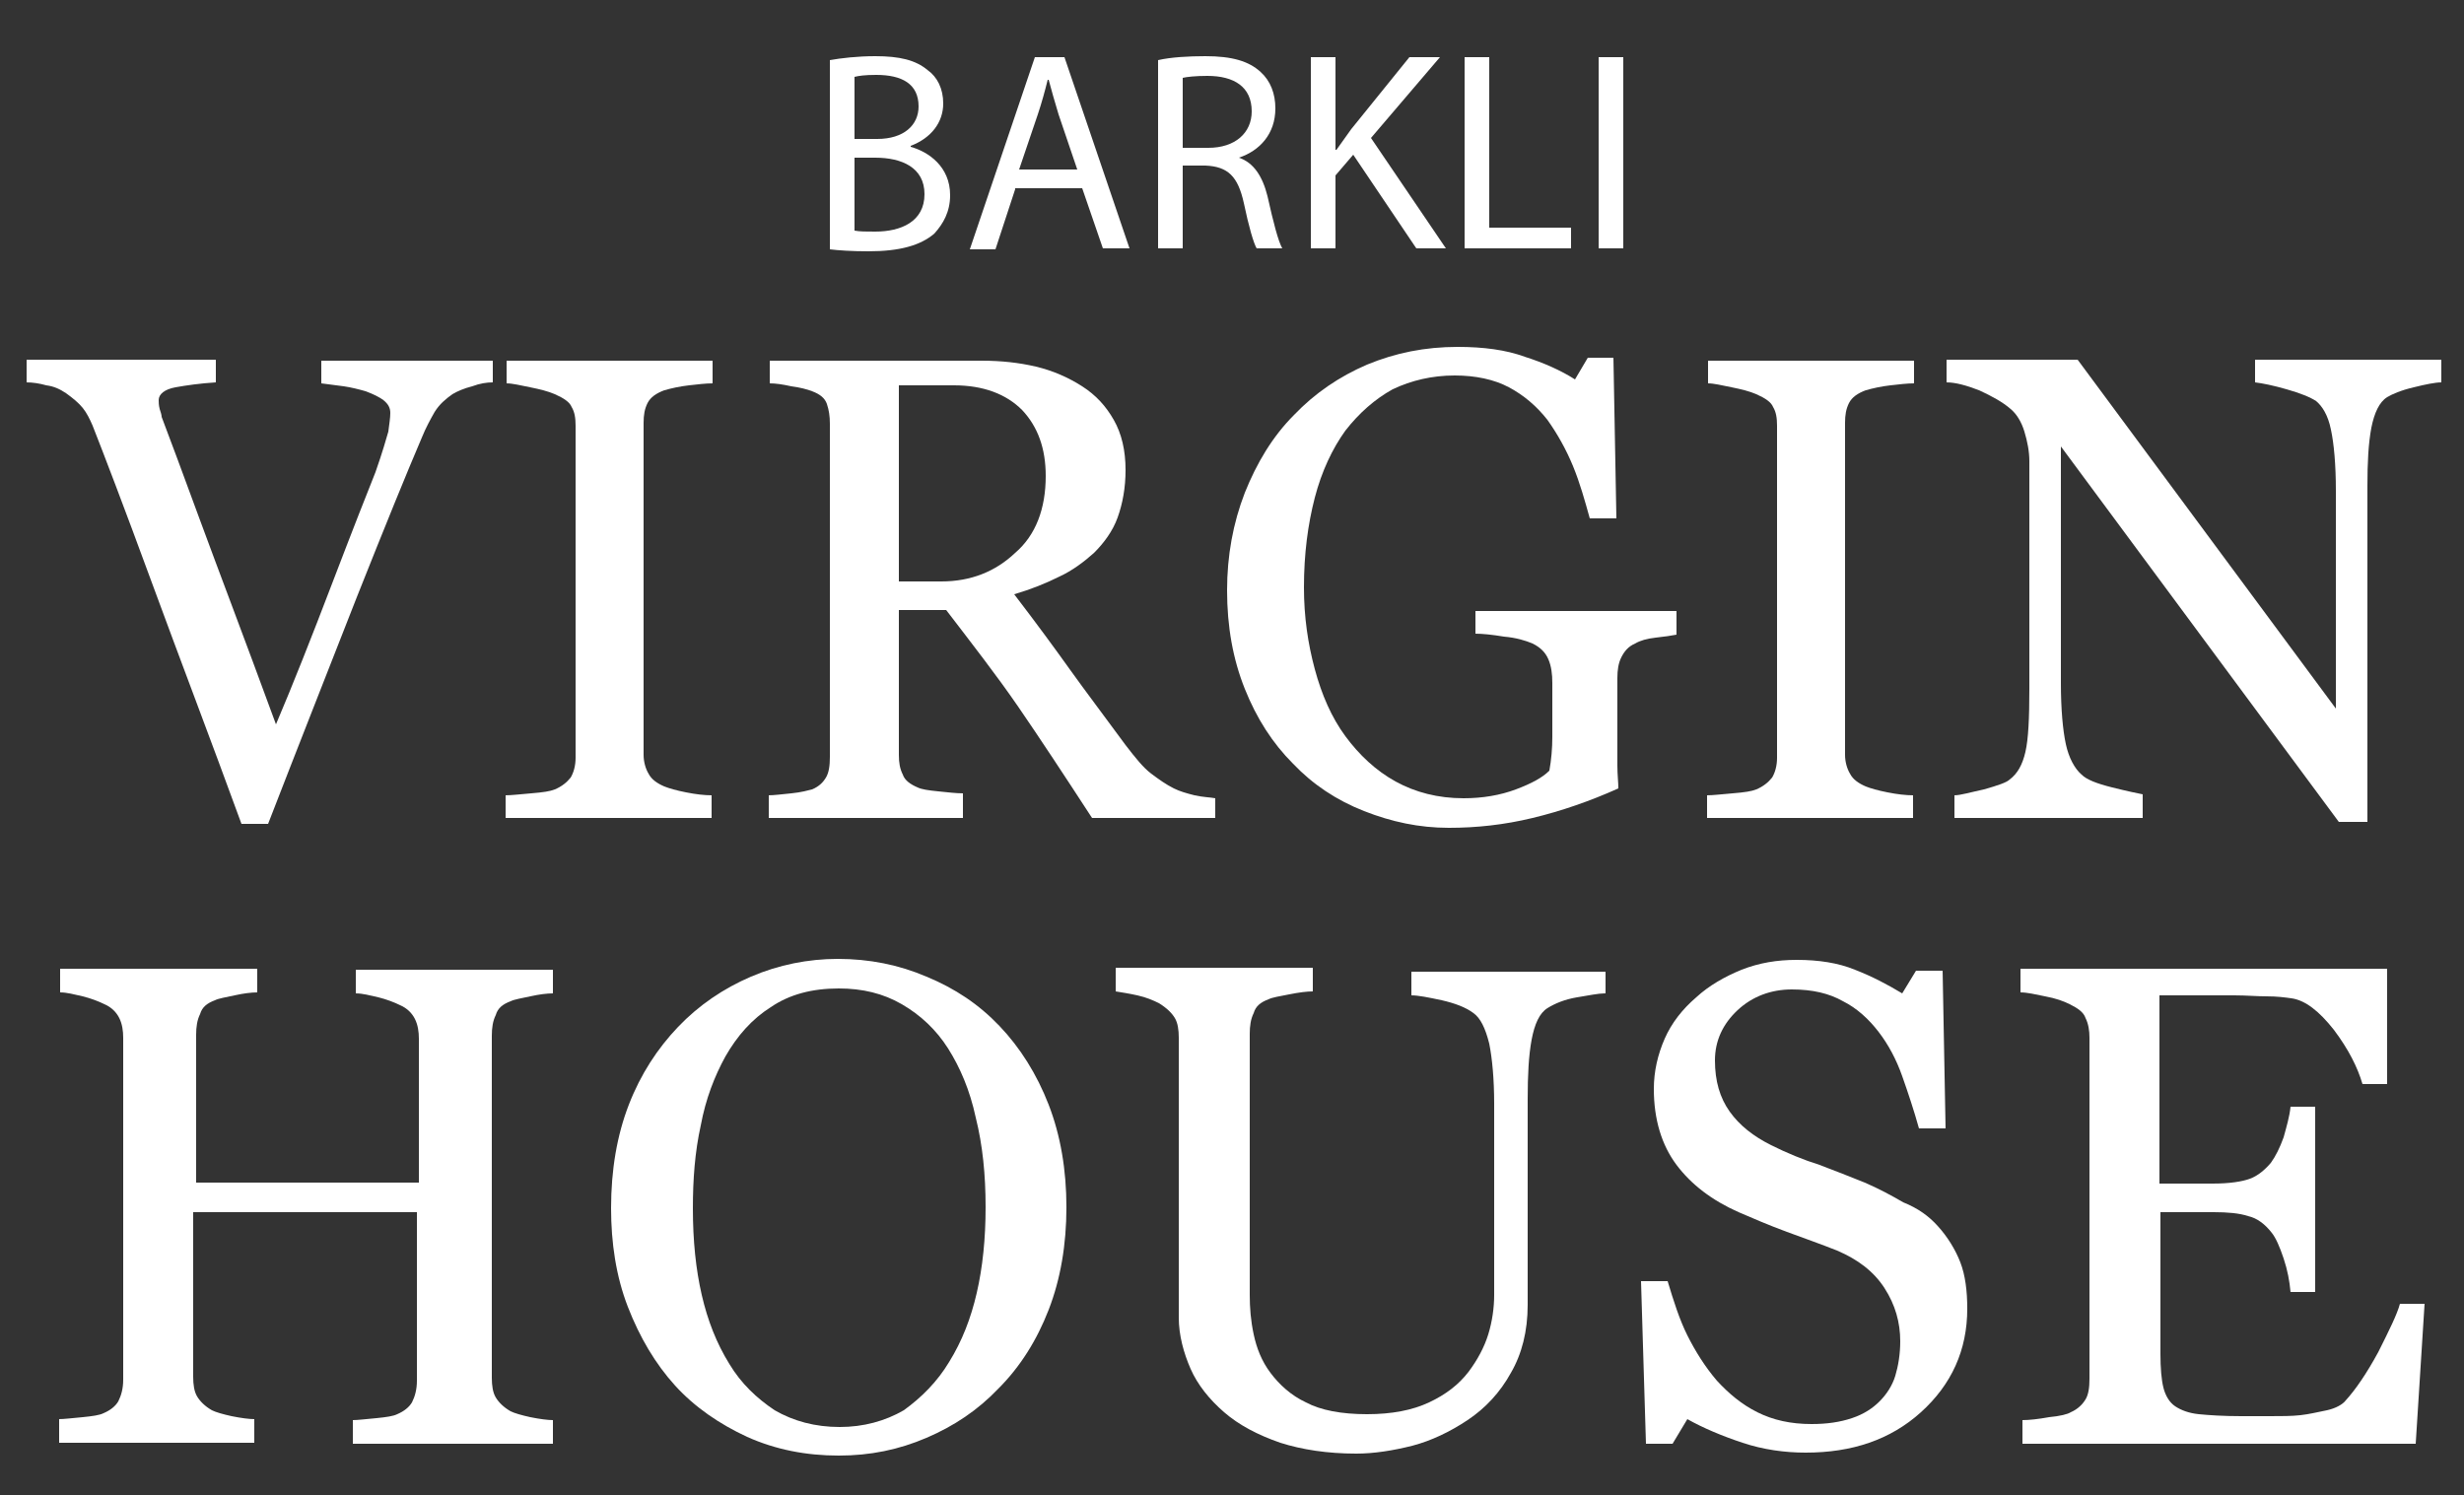 <?xml version="1.0" encoding="utf-8"?>
<!-- Generator: Adobe Illustrator 22.0.1, SVG Export Plug-In . SVG Version: 6.00 Build 0)  -->
<svg version="1.1" id="Слой_1" xmlns="http://www.w3.org/2000/svg" xmlns:xlink="http://www.w3.org/1999/xlink" x="0px" y="0px"
	 viewBox="0 0 250 151.7" style="enable-background:new 0 0 250 151.7;" xml:space="preserve">
<rect x="0" y="0" width="250" height="151.7" fill="#333333" stroke="none"/>
<style type="text/css">
	.st0{fill:#FFFFFF;}
</style>
<g>
	<path class="st0" d="M84.2,6.1c1.1-0.2,2.8-0.4,4.6-0.4c2.5,0,4.1,0.4,5.3,1.4c1,0.7,1.6,1.9,1.6,3.4c0,1.9-1.2,3.5-3.3,4.3v0.1
		c1.8,0.5,4,2,4,4.9c0,1.7-0.7,2.9-1.6,3.9c-1.4,1.2-3.5,1.8-6.7,1.8c-1.7,0-3.1-0.1-3.9-0.2V6.1z M86.7,14.1H89
		c2.7,0,4.2-1.4,4.2-3.3c0-2.3-1.7-3.2-4.3-3.2c-1.2,0-1.8,0.1-2.2,0.2V14.1z M86.7,23.4c0.5,0.1,1.2,0.1,2.1,0.1c2.6,0,5-1,5-3.8
		c0-2.7-2.3-3.7-5-3.7h-2.1V23.4z"/>
	<path class="st0" d="M103,19.2l-2,6.1h-2.6L105,5.8h3l6.6,19.4h-2.7l-2.1-6.1H103z M109.3,17.2l-1.9-5.6c-0.4-1.3-0.7-2.4-1-3.5
		h-0.1c-0.3,1.2-0.6,2.3-1,3.5l-1.9,5.6H109.3z"/>
	<path class="st0" d="M117.5,6.1c1.3-0.3,3.1-0.4,4.8-0.4c2.7,0,4.4,0.5,5.6,1.6c1,0.9,1.5,2.2,1.5,3.7c0,2.6-1.6,4.3-3.7,5V16
		c1.5,0.5,2.4,1.9,2.9,3.9c0.6,2.7,1.1,4.6,1.5,5.3h-2.6c-0.3-0.5-0.8-2.2-1.3-4.6c-0.6-2.7-1.6-3.7-3.9-3.8H120v8.4h-2.5V6.1z
		 M120,15h2.6c2.7,0,4.4-1.5,4.4-3.7c0-2.5-1.8-3.6-4.5-3.6c-1.2,0-2.1,0.1-2.5,0.2V15z"/>
	<path class="st0" d="M133,5.8h2.5v9.4h0.1c0.5-0.7,1-1.4,1.5-2.1l5.9-7.3h3.1l-7,8.2l7.6,11.2h-3l-6.4-9.5l-1.8,2.1v7.4H133V5.8z"
		/>
	<path class="st0" d="M148.6,5.8h2.5v17.3h8.3v2.1h-10.8V5.8z"/>
	<path class="st0" d="M164.7,5.8v19.4h-2.5V5.8H164.7z"/>
</g>
<g>
	<path class="st0" d="M50,38.8c-0.6,0-1.3,0.1-2.1,0.4c-0.8,0.2-1.5,0.5-2,0.8c-0.7,0.5-1.3,1-1.8,1.8c-0.4,0.7-0.9,1.6-1.3,2.6
		c-1.5,3.5-3.7,8.9-6.6,16.2c-2.9,7.4-5.9,15-9,23h-2.7c-3.1-8.5-6.2-16.6-9.1-24.5s-4.9-13.1-6-15.9c-0.3-0.7-0.6-1.3-1-1.8
		c-0.4-0.5-1-1-1.7-1.5c-0.6-0.4-1.2-0.7-2-0.8c-0.7-0.2-1.4-0.3-2-0.3v-2.3h19.2v2.3c-1.6,0.1-3,0.3-4.1,0.5
		c-1.1,0.2-1.7,0.7-1.7,1.3c0,0.2,0,0.5,0.1,0.9c0.1,0.3,0.2,0.6,0.2,0.8c0.8,2.1,2.1,5.6,3.9,10.5s4.4,11.7,7.7,20.7
		c1.7-4,3.6-8.8,5.7-14.3s3.6-9.3,4.4-11.3c0.7-2,1.1-3.4,1.3-4.1c0.1-0.8,0.2-1.4,0.2-1.9c0-0.5-0.2-0.9-0.7-1.3
		c-0.4-0.3-1-0.6-1.8-0.9c-0.7-0.2-1.5-0.4-2.2-0.5c-0.7-0.1-1.5-0.2-2.3-0.3v-2.3H50V38.8z"/>
	<path class="st0" d="M72.2,83H51.3v-2.3c0.6,0,1.4-0.1,2.6-0.2s1.9-0.2,2.4-0.4c0.7-0.3,1.2-0.7,1.6-1.2c0.3-0.5,0.5-1.2,0.5-2
		V43.2c0-0.8-0.1-1.4-0.4-1.9c-0.2-0.5-0.8-0.9-1.7-1.3c-0.7-0.3-1.5-0.5-2.5-0.7c-1-0.2-1.8-0.4-2.4-0.4v-2.3h20.9v2.3
		c-0.7,0-1.5,0.1-2.4,0.2c-0.9,0.1-1.8,0.3-2.5,0.5c-0.8,0.3-1.4,0.7-1.7,1.3c-0.3,0.6-0.4,1.2-0.4,2v33.7c0,0.7,0.2,1.4,0.5,1.9
		c0.3,0.6,0.9,1,1.6,1.3c0.5,0.2,1.2,0.4,2.2,0.6c1,0.2,1.9,0.3,2.6,0.3V83z"/>
	<path class="st0" d="M123.3,83h-12.5c-2.8-4.3-5.3-8.1-7.5-11.3c-2.2-3.2-4.7-6.4-7.3-9.8h-4.8v14.7c0,0.8,0.1,1.4,0.4,2
		c0.2,0.6,0.8,1,1.5,1.3c0.4,0.2,1.1,0.3,2.1,0.4c1,0.1,1.8,0.2,2.5,0.2V83H78v-2.3c0.5,0,1.3-0.1,2.3-0.2c1-0.1,1.7-0.3,2.1-0.4
		c0.7-0.3,1.1-0.7,1.4-1.2c0.3-0.5,0.4-1.2,0.4-2.1V43c0-0.8-0.1-1.4-0.3-2c-0.2-0.6-0.7-1-1.5-1.3c-0.5-0.2-1.3-0.4-2.1-0.5
		c-0.9-0.2-1.6-0.3-2.2-0.3v-2.3h21.5c2,0,3.8,0.2,5.5,0.6c1.7,0.4,3.3,1.1,4.7,2c1.4,0.9,2.4,2,3.2,3.4c0.8,1.4,1.2,3.1,1.2,5.1
		c0,1.8-0.3,3.4-0.8,4.8c-0.5,1.4-1.4,2.6-2.4,3.6c-1,0.9-2.2,1.8-3.5,2.4c-1.4,0.7-2.9,1.3-4.6,1.8c2.3,3,4.2,5.6,5.7,7.7
		c1.5,2.1,3.4,4.6,5.6,7.6c1,1.3,1.8,2.3,2.6,2.9c0.8,0.6,1.5,1.1,2.3,1.5c0.6,0.3,1.3,0.5,2.1,0.7c0.9,0.2,1.6,0.2,2.1,0.3V83z
		 M106.1,48.3c0-2.8-0.8-5-2.4-6.7c-1.6-1.6-3.9-2.5-6.9-2.5h-5.6v19.9h4.3c3,0,5.5-1,7.5-2.9C105.1,54.3,106.1,51.6,106.1,48.3z"/>
	<path class="st0" d="M170.1,64.4c-0.5,0.1-1.2,0.2-2.1,0.3c-0.9,0.1-1.6,0.3-2.1,0.6c-0.7,0.3-1.1,0.8-1.4,1.4
		c-0.3,0.6-0.4,1.3-0.4,2.1v3.6c0,2.6,0,4.4,0,5.3s0.1,1.7,0.1,2.3c-2.9,1.3-5.8,2.3-8.7,3c-2.9,0.7-5.7,1-8.5,1
		c-3,0-5.8-0.6-8.6-1.7c-2.8-1.1-5.2-2.7-7.2-4.8c-2.1-2.1-3.7-4.6-4.9-7.6c-1.2-3-1.8-6.3-1.8-10c0-3.5,0.6-6.8,1.8-9.9
		c1.2-3,2.8-5.7,5-7.9c2.1-2.2,4.6-3.9,7.4-5.1c2.9-1.2,5.9-1.8,9.2-1.8c2.6,0,4.9,0.3,6.8,1c1.9,0.6,3.7,1.4,5.1,2.3l1.3-2.2h2.6
		l0.3,16.3h-2.7c-0.5-1.8-1-3.6-1.7-5.3c-0.7-1.7-1.6-3.3-2.6-4.7c-1.1-1.4-2.4-2.5-3.9-3.3s-3.4-1.2-5.5-1.2
		c-2.3,0-4.4,0.5-6.3,1.4c-1.8,1-3.4,2.4-4.8,4.2c-1.3,1.8-2.4,4.1-3.1,6.8c-0.7,2.7-1.1,5.7-1.1,9.1c0,3,0.4,5.7,1.1,8.3
		c0.7,2.6,1.7,4.9,3.1,6.8c1.4,1.9,3.1,3.5,5.1,4.6c2,1.1,4.3,1.7,6.9,1.7c1.9,0,3.7-0.3,5.3-0.9c1.6-0.6,2.7-1.2,3.4-1.9
		c0.2-1.1,0.3-2.3,0.3-3.4c0-1.2,0-2.1,0-2.9v-2.6c0-0.9-0.1-1.7-0.4-2.4c-0.3-0.7-0.8-1.2-1.6-1.6c-0.7-0.3-1.7-0.6-2.9-0.7
		c-1.2-0.2-2.2-0.3-2.9-0.3V62h20.4V64.4z"/>
	<path class="st0" d="M194.1,83h-20.9v-2.3c0.6,0,1.4-0.1,2.6-0.2s1.9-0.2,2.4-0.4c0.7-0.3,1.2-0.7,1.6-1.2c0.3-0.5,0.5-1.2,0.5-2
		V43.2c0-0.8-0.1-1.4-0.4-1.9c-0.2-0.5-0.8-0.9-1.7-1.3c-0.7-0.3-1.5-0.5-2.5-0.7c-1-0.2-1.8-0.4-2.4-0.4v-2.3h20.9v2.3
		c-0.7,0-1.5,0.1-2.4,0.2c-0.9,0.1-1.8,0.3-2.5,0.5c-0.8,0.3-1.4,0.7-1.7,1.3c-0.3,0.6-0.4,1.2-0.4,2v33.7c0,0.7,0.2,1.4,0.5,1.9
		c0.3,0.6,0.9,1,1.6,1.3c0.5,0.2,1.2,0.4,2.2,0.6c1,0.2,1.9,0.3,2.6,0.3V83z"/>
	<path class="st0" d="M247.7,38.8c-0.6,0-1.6,0.2-2.8,0.5c-1.3,0.3-2.2,0.7-2.7,1c-0.8,0.5-1.3,1.6-1.6,3.1
		c-0.3,1.6-0.4,3.5-0.4,5.9v34.1h-2.9l-28.2-38.1v24c0,2.7,0.2,4.8,0.5,6.2c0.3,1.4,0.9,2.5,1.6,3.1c0.5,0.5,1.5,0.9,3.1,1.3
		c1.6,0.4,2.6,0.6,3.1,0.7V83h-19.1v-2.3c0.6,0,1.6-0.3,3-0.6c1.4-0.4,2.3-0.7,2.6-1c0.8-0.6,1.3-1.5,1.6-2.8
		c0.3-1.3,0.4-3.4,0.4-6.4V46.8c0-1-0.2-2-0.5-3c-0.3-1-0.8-1.8-1.4-2.3c-0.8-0.7-1.9-1.3-3.2-1.9c-1.3-0.5-2.4-0.8-3.3-0.8v-2.3
		h13.3L237,71.9V49.8c0-2.7-0.2-4.8-0.5-6.2c-0.3-1.5-0.9-2.4-1.5-2.9c-0.6-0.4-1.6-0.8-3-1.2c-1.4-0.4-2.4-0.6-3.2-0.7v-2.3h18.9
		V38.8z"/>
</g>
<g>
	<path class="st0" d="M55.8,146.5h-20v-2.4c0.5,0,1.3-0.1,2.4-0.2c1-0.1,1.7-0.2,2.1-0.4c0.7-0.3,1.2-0.7,1.5-1.2
		c0.3-0.6,0.5-1.3,0.5-2.2V123H19.6v16.7c0,0.8,0.1,1.5,0.4,2c0.3,0.5,0.8,1,1.5,1.4c0.4,0.2,1.1,0.4,2,0.6c1,0.2,1.8,0.3,2.3,0.3
		v2.4H6v-2.4c0.5,0,1.3-0.1,2.4-0.2c1-0.1,1.7-0.2,2.1-0.4c0.7-0.3,1.2-0.7,1.5-1.2c0.3-0.6,0.5-1.3,0.5-2.2v-34.7
		c0-0.7-0.1-1.4-0.4-2c-0.3-0.6-0.8-1.1-1.5-1.4c-0.6-0.3-1.4-0.6-2.2-0.8c-0.9-0.2-1.6-0.4-2.3-0.4v-2.4h20v2.4
		c-0.6,0-1.4,0.1-2.3,0.3c-0.9,0.2-1.6,0.3-2,0.5c-0.8,0.3-1.3,0.7-1.5,1.4c-0.3,0.6-0.4,1.3-0.4,2.1V120h22.6v-14.6
		c0-0.7-0.1-1.4-0.4-2c-0.3-0.6-0.8-1.1-1.5-1.4c-0.6-0.3-1.4-0.6-2.2-0.8c-0.9-0.2-1.6-0.4-2.3-0.4v-2.4h20v2.4
		c-0.6,0-1.4,0.1-2.3,0.3c-0.9,0.2-1.6,0.3-2,0.5c-0.8,0.3-1.3,0.7-1.5,1.4c-0.3,0.6-0.4,1.3-0.4,2.1v34.7c0,0.8,0.1,1.5,0.4,2
		c0.3,0.5,0.8,1,1.5,1.4c0.4,0.2,1.1,0.4,2,0.6c1,0.2,1.8,0.3,2.3,0.3V146.5z"/>
	<path class="st0" d="M101.4,104.1c2.1,2.2,3.8,4.9,5,8c1.2,3.1,1.8,6.6,1.8,10.4c0,3.8-0.6,7.3-1.8,10.4c-1.2,3.1-2.9,5.8-5.1,8
		c-2.1,2.2-4.5,3.8-7.3,5s-5.7,1.8-8.9,1.8c-3.3,0-6.4-0.6-9.3-1.9c-2.8-1.3-5.3-3-7.3-5.2c-2-2.2-3.6-4.9-4.8-8
		c-1.2-3.1-1.7-6.5-1.7-10c0-3.9,0.6-7.4,1.8-10.5c1.2-3.1,2.9-5.7,5-7.9c2.1-2.2,4.6-3.9,7.4-5.1c2.8-1.2,5.8-1.8,8.8-1.8
		c3.2,0,6.2,0.6,9,1.8C96.9,100.3,99.3,101.9,101.4,104.1z M96.3,138.2c1.3-2.1,2.2-4.4,2.8-7c0.6-2.6,0.9-5.5,0.9-8.7
		c0-3.3-0.3-6.3-1-9.1c-0.6-2.8-1.6-5.1-2.8-7c-1.2-1.9-2.8-3.4-4.7-4.5c-1.9-1.1-4-1.6-6.4-1.6c-2.7,0-5,0.6-6.9,1.9
		c-1.9,1.2-3.4,2.9-4.6,5c-1.1,2-2,4.3-2.5,7c-0.6,2.7-0.8,5.5-0.8,8.4c0,3.3,0.3,6.2,0.9,8.8c0.6,2.6,1.5,4.9,2.8,7
		c1.2,2,2.8,3.5,4.6,4.7c1.9,1.1,4.1,1.7,6.6,1.7c2.4,0,4.6-0.6,6.5-1.7C93.5,141.8,95.1,140.2,96.3,138.2z"/>
	<path class="st0" d="M162.8,100.8c-0.6,0-1.6,0.2-2.8,0.4c-1.2,0.2-2.2,0.6-3,1.1c-0.8,0.5-1.3,1.6-1.6,3.2c-0.3,1.6-0.4,3.6-0.4,6
		v20.9c0,2.7-0.6,5-1.7,6.9c-1.1,2-2.6,3.6-4.4,4.8c-1.8,1.2-3.7,2.1-5.6,2.6c-2,0.5-3.9,0.8-5.7,0.8c-2.9,0-5.5-0.4-7.7-1.1
		c-2.3-0.8-4.2-1.8-5.7-3.1c-1.5-1.3-2.7-2.8-3.4-4.4s-1.2-3.4-1.2-5.2v-28.4c0-0.8-0.1-1.5-0.4-2s-0.8-1-1.6-1.5
		c-0.6-0.3-1.3-0.6-2.2-0.8c-0.9-0.2-1.6-0.3-2.2-0.4v-2.4h20v2.4c-0.6,0-1.4,0.1-2.4,0.3c-1,0.2-1.7,0.3-2.1,0.5
		c-0.8,0.3-1.3,0.7-1.5,1.4c-0.3,0.6-0.4,1.3-0.4,2.1v26.5c0,1.3,0.1,2.6,0.4,4c0.3,1.4,0.8,2.7,1.7,3.9c0.9,1.2,2.1,2.3,3.6,3
		c1.5,0.8,3.6,1.2,6.2,1.2c2.5,0,4.6-0.4,6.3-1.2c1.7-0.8,3-1.8,4-3.1c0.9-1.2,1.6-2.5,2-3.8c0.4-1.3,0.6-2.7,0.6-4V112
		c0-2.5-0.2-4.6-0.5-6.1c-0.4-1.6-0.9-2.6-1.6-3.1c-0.8-0.6-1.9-1-3.2-1.3c-1.4-0.3-2.4-0.5-3.1-0.5v-2.4h19.7V100.8z"/>
	<path class="st0" d="M196.6,124.4c1,1.1,1.8,2.4,2.3,3.7c0.5,1.3,0.7,2.9,0.7,4.7c0,4.2-1.6,7.7-4.7,10.5c-3.1,2.8-7,4.1-11.7,4.1
		c-2.1,0-4.3-0.3-6.4-1c-2.1-0.7-4-1.5-5.6-2.4l-1.5,2.5H167l-0.5-16.5h2.7c0.6,2,1.2,3.9,2,5.5c0.8,1.6,1.8,3.2,3,4.6
		c1.2,1.3,2.5,2.4,4.1,3.2c1.6,0.8,3.4,1.2,5.5,1.2c1.6,0,2.9-0.2,4.1-0.6c1.2-0.4,2.1-1,2.8-1.7c0.7-0.7,1.3-1.6,1.6-2.6
		c0.3-1,0.5-2.2,0.5-3.5c0-1.9-0.5-3.7-1.6-5.4c-1.1-1.7-2.7-2.9-4.8-3.8c-1.5-0.6-3.2-1.2-5.1-1.9c-1.9-0.7-3.5-1.4-4.9-2
		c-2.7-1.2-4.8-2.8-6.3-4.8c-1.5-2-2.3-4.6-2.3-7.7c0-1.8,0.4-3.5,1.1-5.1c0.7-1.6,1.8-3,3.2-4.2c1.3-1.2,2.9-2.1,4.6-2.8
		c1.8-0.7,3.6-1,5.6-1c2.2,0,4.2,0.3,5.9,1c1.8,0.7,3.3,1.5,4.8,2.4l1.4-2.3h2.7l0.3,16h-2.7c-0.5-1.8-1.1-3.6-1.7-5.3
		c-0.6-1.7-1.4-3.2-2.4-4.5c-1-1.3-2.2-2.4-3.6-3.1c-1.4-0.8-3.1-1.2-5.2-1.2c-2.1,0-4,0.7-5.5,2.1c-1.5,1.4-2.3,3.1-2.3,5.1
		c0,2.1,0.5,3.8,1.5,5.2c1,1.4,2.4,2.5,4.2,3.4c1.6,0.8,3.3,1.5,4.9,2c1.6,0.6,3.1,1.2,4.6,1.8c1.4,0.6,2.7,1.3,3.9,2
		C194.6,122.6,195.7,123.4,196.6,124.4z"/>
	<path class="st0" d="M246,132.3l-0.9,14.2h-39.9v-2.4c0.7,0,1.6-0.1,2.7-0.3c1.1-0.1,1.9-0.3,2.2-0.5c0.7-0.3,1.2-0.8,1.5-1.3
		c0.3-0.5,0.4-1.2,0.4-2.1v-34.6c0-0.7-0.1-1.4-0.4-2c-0.2-0.6-0.8-1-1.6-1.4c-0.6-0.3-1.4-0.6-2.5-0.8c-1-0.2-1.8-0.4-2.5-0.4v-2.4
		h37.2V110h-2.5c-0.5-1.7-1.4-3.5-2.9-5.5c-1.5-1.9-2.9-3-4.3-3.2c-0.7-0.1-1.5-0.2-2.5-0.2c-1,0-2.1-0.1-3.3-0.1h-7.6v19.1h5.4
		c1.7,0,3-0.2,3.8-0.5c0.8-0.3,1.5-0.9,2.1-1.6c0.5-0.7,0.9-1.5,1.3-2.6c0.3-1.1,0.6-2.1,0.7-3.1h2.5v18.8h-2.5
		c-0.1-1.1-0.3-2.2-0.7-3.4c-0.4-1.2-0.8-2.1-1.2-2.6c-0.7-0.9-1.5-1.5-2.4-1.7c-0.9-0.3-2.1-0.4-3.5-0.4h-5.4v14.4
		c0,1.4,0.1,2.6,0.3,3.4c0.2,0.8,0.6,1.5,1.2,1.9c0.6,0.4,1.4,0.7,2.4,0.8c1,0.1,2.5,0.2,4.3,0.2c0.7,0,1.7,0,2.9,0
		c1.2,0,2.2,0,3.1-0.1c0.9-0.1,1.7-0.3,2.7-0.5c0.9-0.2,1.6-0.6,1.9-1c1-1.1,2.1-2.7,3.3-4.9c1.1-2.2,1.9-3.8,2.2-4.9H246z"/>
</g>
</svg>
